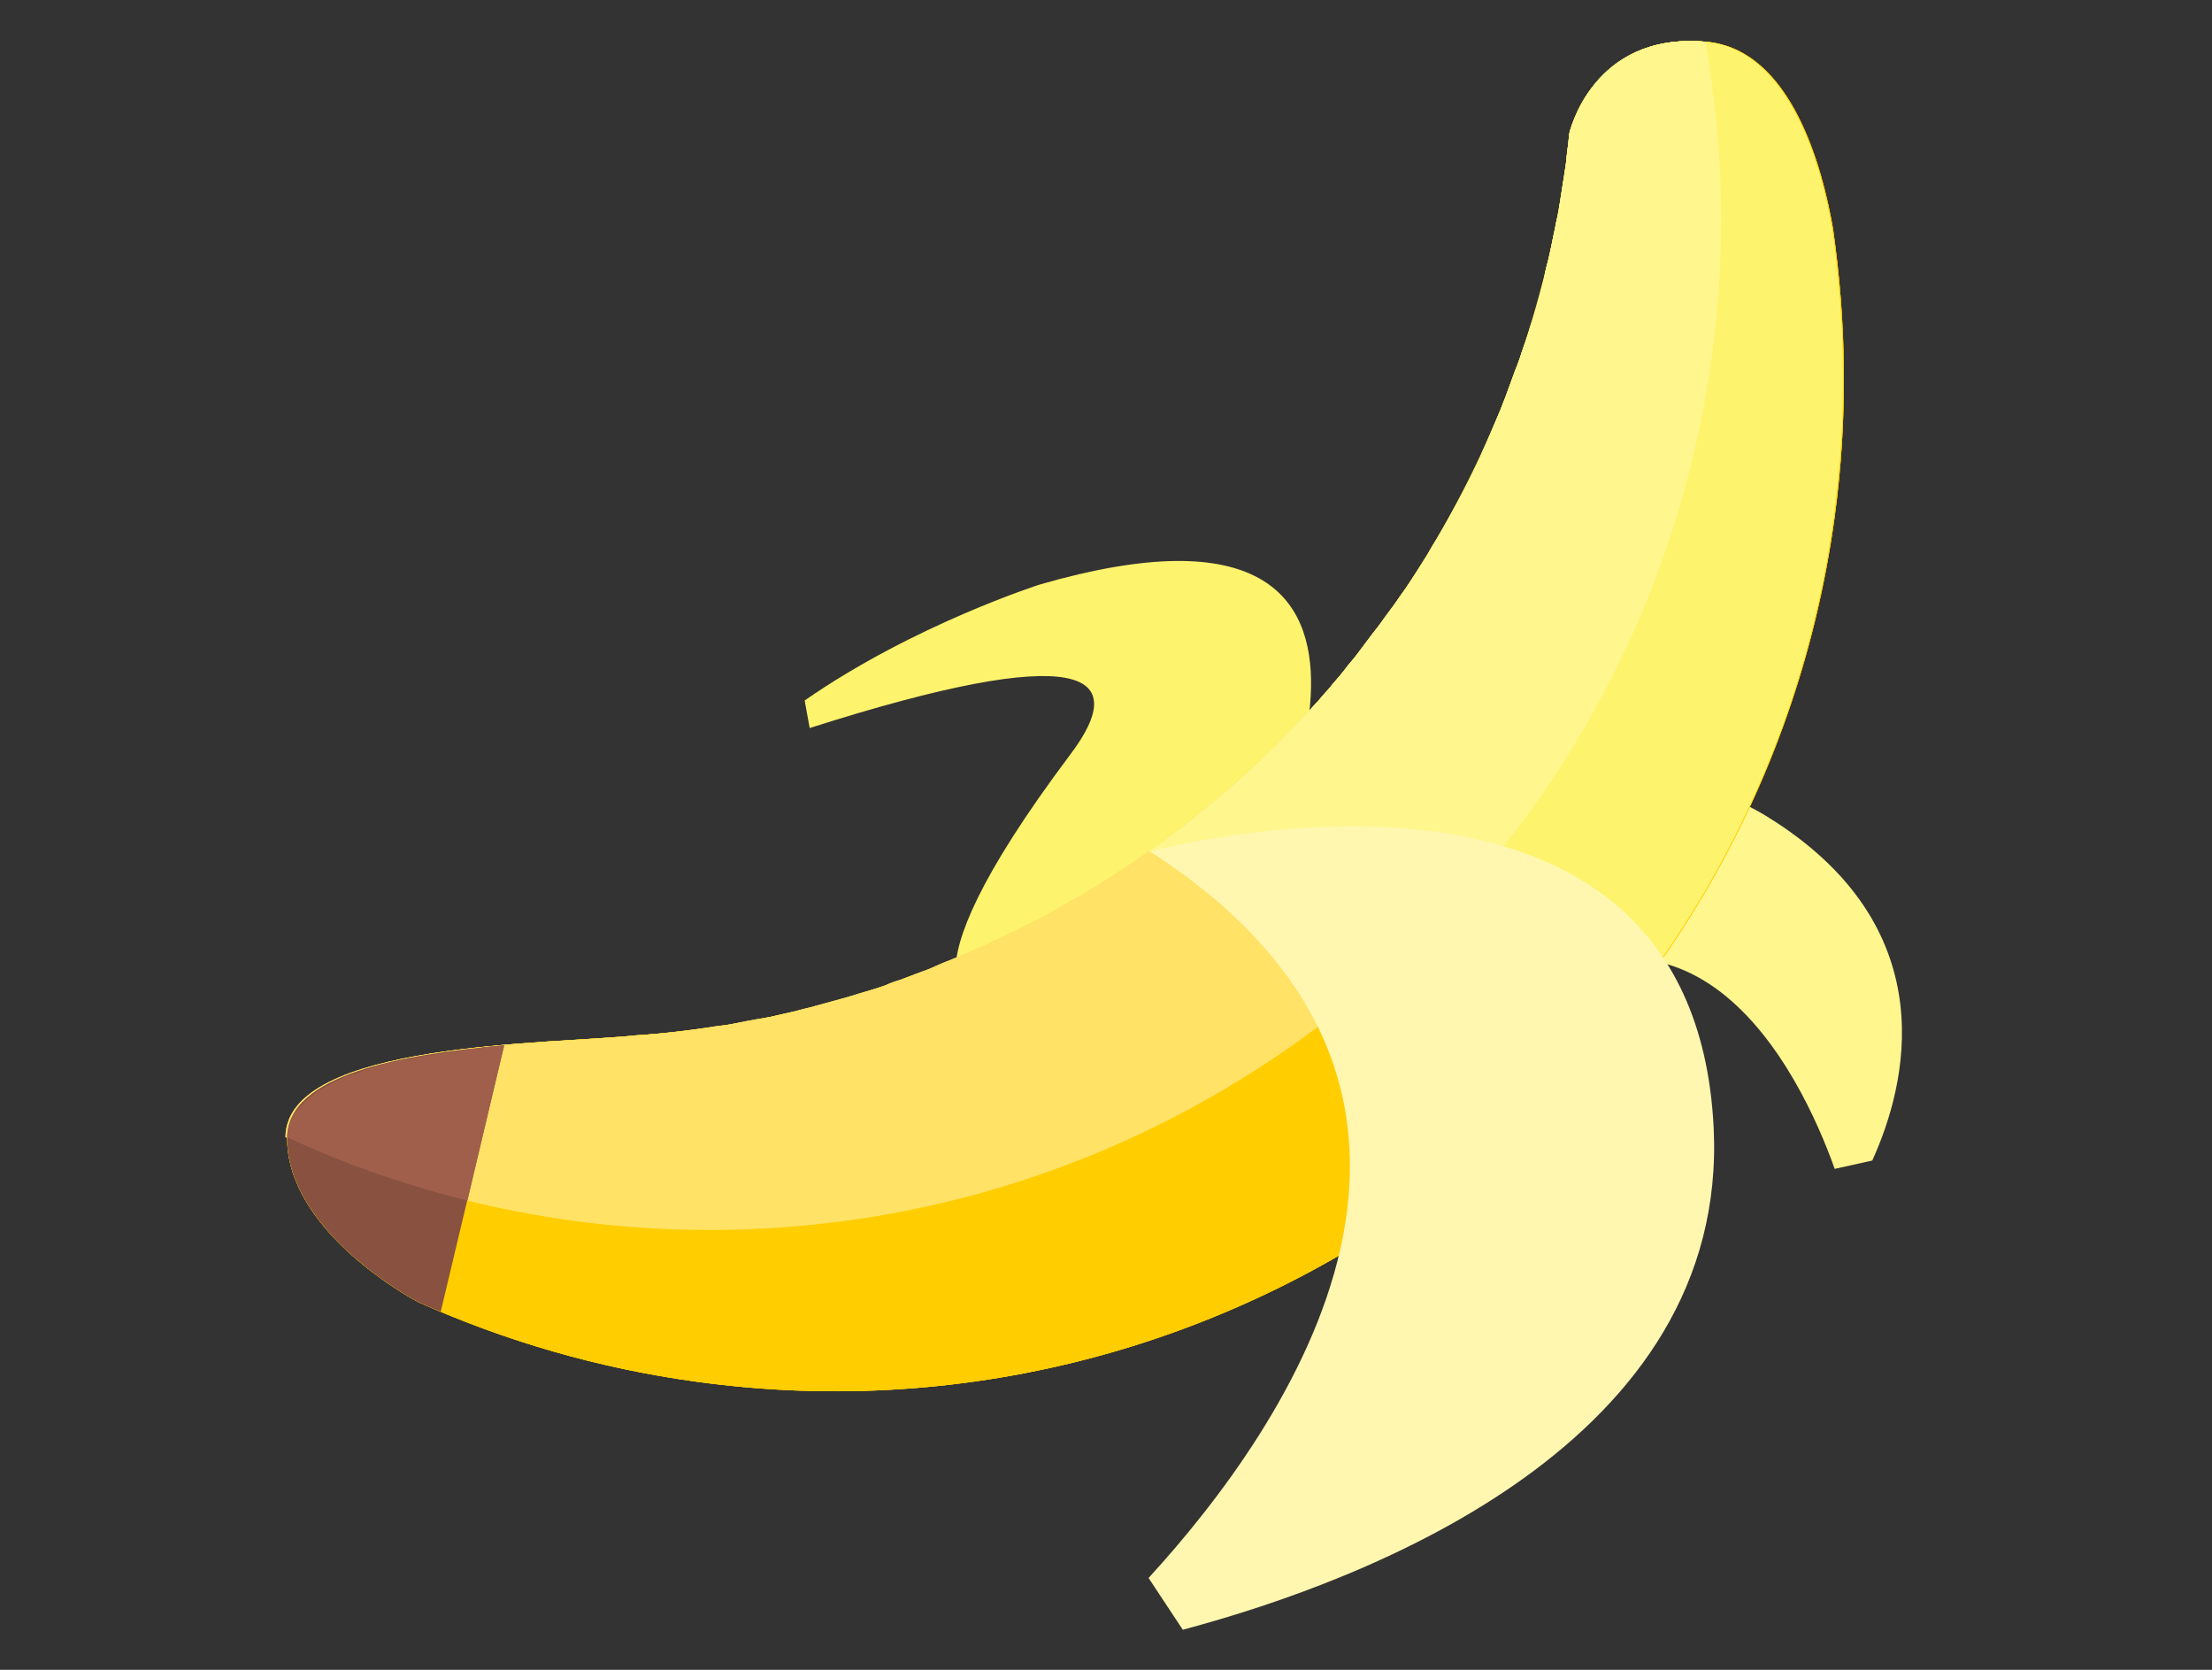 <?xml version="1.0" encoding="utf-8"?>
<!-- Generator: Adobe Illustrator 24.3.0, SVG Export Plug-In . SVG Version: 6.00 Build 0)  -->
<svg version="1.1" id="Capa_1" xmlns="http://www.w3.org/2000/svg" xmlns:xlink="http://www.w3.org/1999/xlink" x="0px" y="0px"
	 viewBox="0 0 265 200" style="enable-background:new 0 0 265 200;" xml:space="preserve">
<rect x="0" y="0" width="265" height="200" fill="#333333" stroke="none"/>
<style type="text/css">
	.st0{fill:#FFF68E;}
	.st1{fill:#FEF36C;}
	.st2{fill:#FFCD00;}
	.st3{fill:#FFE266;}
	.st4{fill:#895140;}
	.st5{fill:#A05F4B;}
	.st6{fill:#FFF7B0;}
</style>
<g>
	<path class="st0" d="M224.3,139c4.1-9,8.7-27.3-11.5-40.5C185,80.2,174,123.1,174,123.1l1.9,0.7c26.3-23.3,39.8,4.7,43.9,16.2
		L224.3,139z"/>
	<path class="st1" d="M124.6,70c0,0-15.1,4.8-28.2,13.9l0.6,3.3c32.6-10.4,38.7-6.7,31.2,3.2c-22.2,29.6-10.8,29.7-10.8,29.7
		l32.6-13.9C150,106.2,177.3,54.8,124.6,70z"/>
	<path class="st2" d="M219.8,61.9c1.6-11.8,1.4-23.4-0.2-34.5c-1.2-7-4.9-21.5-15.2-22.4c-13.6-1.2-16.3,11-16.3,11l0,0
		c-0.1,1.2-0.3,2.4-0.4,3.6C179.8,77.3,132.4,120,76.5,124c0,0,0,0-0.1,0c-10.1,1.1-41.9,0.7-42,12.2c-0.1,11.1,14.6,19.2,15.8,19.8
		c10.3,4.6,21.5,7.9,33.3,9.5C149.7,174.6,210.8,128.1,219.8,61.9z"/>
	<path class="st3" d="M205.1,42.6c1.7-12.8,1.4-25.5-0.8-37.6c-13.6-1.2-16.3,11-16.3,11l0,0c-0.1,1.2-0.3,2.4-0.4,3.6
		c-0.3,2-0.6,3.9-0.9,5.8c-0.1,0.6-0.3,1.2-0.4,1.9c-0.3,1.3-0.5,2.6-0.8,3.8c-0.2,0.7-0.4,1.4-0.5,2.2c-0.3,1.1-0.6,2.3-0.9,3.4
		c-0.2,0.7-0.4,1.5-0.7,2.2c-0.3,1.1-0.7,2.2-1.1,3.3c-0.2,0.7-0.5,1.5-0.8,2.2c-0.4,1.1-0.8,2.2-1.2,3.3c-0.3,0.7-0.5,1.4-0.8,2
		c-0.5,1.2-1,2.3-1.5,3.5c-0.3,0.6-0.5,1.1-0.7,1.7c-0.8,1.7-1.6,3.3-2.5,4.9c-0.2,0.4-0.4,0.7-0.6,1.1c-0.7,1.3-1.4,2.5-2.1,3.7
		c-0.4,0.6-0.8,1.3-1.1,1.9c-0.6,0.9-1.2,1.9-1.8,2.8c-0.4,0.7-0.9,1.3-1.4,2c-0.6,0.9-1.2,1.7-1.8,2.5c-0.5,0.7-1,1.4-1.5,2
		c-0.6,0.8-1.2,1.6-1.8,2.4c-0.5,0.7-1.1,1.3-1.6,2c-0.6,0.8-1.3,1.5-1.9,2.3c-0.6,0.6-1.1,1.3-1.7,1.9c-0.7,0.8-1.4,1.5-2.1,2.2
		c-0.6,0.6-1.1,1.2-1.7,1.8c-1.2,1.2-2.4,2.4-3.7,3.6c-0.7,0.6-1.3,1.2-2,1.8c-0.7,0.6-1.4,1.2-2.1,1.8c-0.7,0.6-1.5,1.2-2.2,1.8
		c-0.7,0.5-1.3,1.1-2,1.6c-0.8,0.6-1.6,1.2-2.4,1.8c-0.7,0.5-1.3,1-2,1.4c-0.8,0.6-1.6,1.1-2.5,1.7c-0.7,0.4-1.3,0.9-2,1.3
		c-0.9,0.6-1.7,1.1-2.6,1.6c-0.6,0.4-1.3,0.8-1.9,1.1c-0.9,0.5-1.9,1.1-2.8,1.6c-0.5,0.3-1.1,0.6-1.6,0.8c-3.6,1.9-7.3,3.6-11.1,5.1
		c-0.5,0.2-1.1,0.5-1.6,0.7c-1.1,0.4-2.2,0.8-3.2,1.2c-0.6,0.2-1.3,0.4-1.9,0.7c-1.1,0.4-2.2,0.7-3.2,1c-0.6,0.2-1.3,0.4-2,0.6
		c-1.1,0.3-2.2,0.6-3.3,0.9c-0.6,0.2-1.3,0.3-1.9,0.5c-1.1,0.3-2.3,0.5-3.4,0.8c-0.6,0.1-1.2,0.2-1.8,0.3c-1.2,0.2-2.4,0.5-3.7,0.7
		c-0.3,0-0.6,0.1-0.9,0.1c-3.2,0.5-6.4,0.9-9.6,1.1l0,0c0,0,0,0-0.1,0c-10,1.1-41.9,0.7-42,12.2c10.6,4.9,22.1,8.3,34.3,10
		C135.1,155.2,196.1,108.8,205.1,42.6z"/>
	<path class="st2" d="M219.8,61.9c1.6-11.8,1.4-23.4-0.2-34.5c-1.2-7-4.9-21.5-15.2-22.4c-13.6-1.2-16.3,11-16.3,11l0,0
		c-0.1,1.2-0.3,2.4-0.4,3.6C179.8,77.3,132.4,120,76.5,124c0,0,0,0-0.1,0c-10.1,1.1-41.9,0.7-42,12.2c-0.1,11.1,14.6,19.2,15.8,19.8
		c10.3,4.6,21.5,7.9,33.3,9.5C149.7,174.6,210.8,128.1,219.8,61.9z"/>
	<path class="st2" d="M219.8,61.9c1.6-11.8,1.4-23.4-0.2-34.5c-1.2-7-4.9-21.5-15.2-22.4c-13.6-1.2-16.3,11-16.3,11l0,0
		c-0.1,1.2-0.3,2.4-0.4,3.6C179.8,77.3,132.4,120,76.5,124c0,0,0,0-0.1,0c-10.1,1.1-41.9,0.7-42,12.2c-0.1,11.1,14.6,19.2,15.8,19.8
		c10.3,4.6,21.5,7.9,33.3,9.5C149.7,174.6,210.8,128.1,219.8,61.9z"/>
	<path class="st3" d="M205.1,42.6c1.7-12.8,1.4-25.5-0.8-37.6c-13.6-1.2-16.3,11-16.3,11l0,0c-0.1,1.2-0.3,2.4-0.4,3.6
		c-0.3,2-0.6,3.9-0.9,5.8c-0.1,0.6-0.3,1.2-0.4,1.9c-0.3,1.3-0.5,2.6-0.8,3.8c-0.2,0.7-0.4,1.4-0.5,2.2c-0.3,1.1-0.6,2.3-0.9,3.4
		c-0.2,0.7-0.4,1.5-0.7,2.2c-0.3,1.1-0.7,2.2-1.1,3.3c-0.2,0.7-0.5,1.5-0.8,2.2c-0.4,1.1-0.8,2.2-1.2,3.3c-0.3,0.7-0.5,1.4-0.8,2
		c-0.5,1.2-1,2.3-1.5,3.5c-0.3,0.6-0.5,1.1-0.7,1.7c-0.8,1.7-1.6,3.3-2.5,4.9c-0.2,0.4-0.4,0.7-0.6,1.1c-0.7,1.3-1.4,2.5-2.1,3.7
		c-0.4,0.6-0.8,1.3-1.1,1.9c-0.6,0.9-1.2,1.9-1.8,2.8c-0.4,0.7-0.9,1.3-1.4,2c-0.6,0.9-1.2,1.7-1.8,2.5c-0.5,0.7-1,1.4-1.5,2
		c-0.6,0.8-1.2,1.6-1.8,2.4c-0.5,0.7-1.1,1.3-1.6,2c-0.6,0.8-1.3,1.5-1.9,2.3c-0.6,0.6-1.1,1.3-1.7,1.9c-0.7,0.8-1.4,1.5-2.1,2.2
		c-0.6,0.6-1.1,1.2-1.7,1.8c-1.2,1.2-2.4,2.4-3.7,3.6c-0.7,0.6-1.3,1.2-2,1.8c-0.7,0.6-1.4,1.2-2.1,1.8c-0.7,0.6-1.5,1.2-2.2,1.8
		c-0.7,0.5-1.3,1.1-2,1.6c-0.8,0.6-1.6,1.2-2.4,1.8c-0.7,0.5-1.3,1-2,1.4c-0.8,0.6-1.6,1.1-2.5,1.7c-0.7,0.4-1.3,0.9-2,1.3
		c-0.9,0.6-1.7,1.1-2.6,1.6c-0.6,0.4-1.3,0.8-1.9,1.1c-0.9,0.5-1.9,1.1-2.8,1.6c-0.5,0.3-1.1,0.6-1.6,0.8c-3.6,1.9-7.3,3.6-11.1,5.1
		c-0.5,0.2-1.1,0.5-1.6,0.7c-1.1,0.4-2.2,0.8-3.2,1.2c-0.6,0.2-1.3,0.4-1.9,0.7c-1.1,0.4-2.2,0.7-3.2,1c-0.6,0.2-1.3,0.4-2,0.6
		c-1.1,0.3-2.2,0.6-3.3,0.9c-0.6,0.2-1.3,0.3-1.9,0.5c-1.1,0.3-2.3,0.5-3.4,0.8c-0.6,0.1-1.2,0.2-1.8,0.3c-1.2,0.2-2.4,0.5-3.7,0.7
		c-0.3,0-0.6,0.1-0.9,0.1c-3.2,0.5-6.4,0.9-9.6,1.1l0,0c0,0,0,0-0.1,0c-10,1.1-41.9,0.7-42,12.2c10.6,4.9,22.1,8.3,34.3,10
		C135.1,155.2,196.1,108.8,205.1,42.6z"/>
	<path class="st4" d="M60.4,125.2c-12.3,1.1-25.9,3.5-26,11c-0.1,11.1,14.6,19.2,15.8,19.8c0.9,0.4,1.8,0.8,2.6,1.1L60.4,125.2z"/>
	<path class="st5" d="M34.4,136.2C34.4,136.2,34.4,136.2,34.4,136.2c6.8,3.2,14,5.7,21.6,7.6l4.4-18.6c0,0,0,0,0,0
		c-0.7,0.1-1.4,0.1-2.1,0.2c-0.2,0-0.4,0-0.6,0.1c-0.5,0.1-1.1,0.1-1.6,0.2c-0.2,0-0.4,0-0.6,0.1c-1.4,0.2-2.8,0.4-4.2,0.6
		c-0.2,0-0.4,0.1-0.6,0.1c-0.5,0.1-1,0.2-1.5,0.3c-0.2,0-0.4,0.1-0.6,0.1c-0.5,0.1-1.1,0.2-1.6,0.3c-0.1,0-0.2,0.1-0.4,0.1
		c-0.6,0.1-1.2,0.3-1.8,0.5c-0.2,0.1-0.4,0.1-0.5,0.2c-0.4,0.1-0.8,0.2-1.2,0.4c-0.2,0.1-0.4,0.1-0.6,0.2c-0.4,0.1-0.8,0.3-1.2,0.4
		c-0.1,0.1-0.3,0.1-0.4,0.2c-0.5,0.2-1,0.4-1.4,0.7c-0.1,0.1-0.2,0.1-0.4,0.2c-0.3,0.2-0.6,0.4-0.9,0.5c-0.1,0.1-0.3,0.2-0.4,0.3
		c-0.3,0.2-0.5,0.4-0.8,0.6c-0.1,0.1-0.2,0.2-0.3,0.3c-0.3,0.3-0.6,0.6-0.9,0.9c-0.1,0.1-0.1,0.1-0.2,0.2c-0.2,0.3-0.4,0.5-0.5,0.8
		c-0.1,0.1-0.1,0.2-0.2,0.4c-0.1,0.2-0.2,0.5-0.3,0.8c0,0.1-0.1,0.3-0.1,0.4C34.5,135.4,34.4,135.8,34.4,136.2z"/>
	<path class="st1" d="M137.7,102l33.3,9.6l8.1,25.4c21.4-18.6,36.5-44.7,40.6-75.1c1.6-11.8,1.4-23.4-0.2-34.5
		c-1.2-7-4.9-21.5-15.2-22.4c-13.6-1.2-16.3,11-16.3,11l0,0c-0.1,1.2-0.3,2.4-0.4,3.6C182.9,54.1,164.1,83.3,137.7,102z"/>
	<path class="st0" d="M171,111.6c18-18,30.4-41.9,34.1-69c1.7-12.8,1.4-25.5-0.8-37.6c-13.6-1.2-16.3,11-16.3,11l0,0
		c-0.1,1.2-0.3,2.4-0.4,3.6c-0.3,2-0.6,3.9-0.9,5.8c-0.1,0.6-0.3,1.2-0.4,1.9c-0.3,1.3-0.5,2.6-0.8,3.8c-0.2,0.7-0.4,1.4-0.5,2.2
		c-0.3,1.1-0.6,2.3-0.9,3.4c-0.2,0.7-0.4,1.5-0.7,2.2c-0.3,1.1-0.7,2.2-1.1,3.3c-0.2,0.7-0.5,1.5-0.8,2.2c-0.4,1.1-0.8,2.2-1.2,3.3
		c-0.3,0.7-0.5,1.4-0.8,2c-0.5,1.2-1,2.3-1.5,3.5c-0.3,0.6-0.5,1.1-0.7,1.7c-0.8,1.7-1.6,3.3-2.5,4.9c-0.2,0.4-0.4,0.7-0.6,1.1
		c-0.7,1.3-1.4,2.5-2.1,3.7c-0.4,0.6-0.8,1.3-1.1,1.9c-0.6,0.9-1.2,1.9-1.8,2.8c-0.4,0.7-0.9,1.3-1.4,2c-0.6,0.9-1.2,1.7-1.8,2.5
		c-0.5,0.7-1,1.4-1.5,2c-0.6,0.8-1.2,1.6-1.8,2.4c-0.5,0.7-1.1,1.3-1.6,2c-0.6,0.8-1.3,1.5-1.9,2.3c-0.6,0.6-1.1,1.3-1.7,1.9
		c-0.7,0.8-1.4,1.5-2.1,2.2c-0.6,0.6-1.1,1.2-1.7,1.8c-1.2,1.2-2.4,2.4-3.7,3.6c-0.7,0.6-1.3,1.2-2,1.8c-0.7,0.6-1.4,1.2-2.1,1.8
		c-0.7,0.6-1.5,1.2-2.2,1.8c-0.7,0.5-1.3,1.1-2,1.6c-0.8,0.6-1.6,1.2-2.4,1.8c-0.6,0.4-1.1,0.8-1.7,1.2L171,111.6z"/>
	<path class="st6" d="M137.6,189l4.1,6.2c22.5-6,65.4-22.5,63.6-60.1c-2.5-50.9-67.5-33.1-67.5-33.1
		C182.4,130.8,154,171.1,137.6,189z"/>
</g>
</svg>
